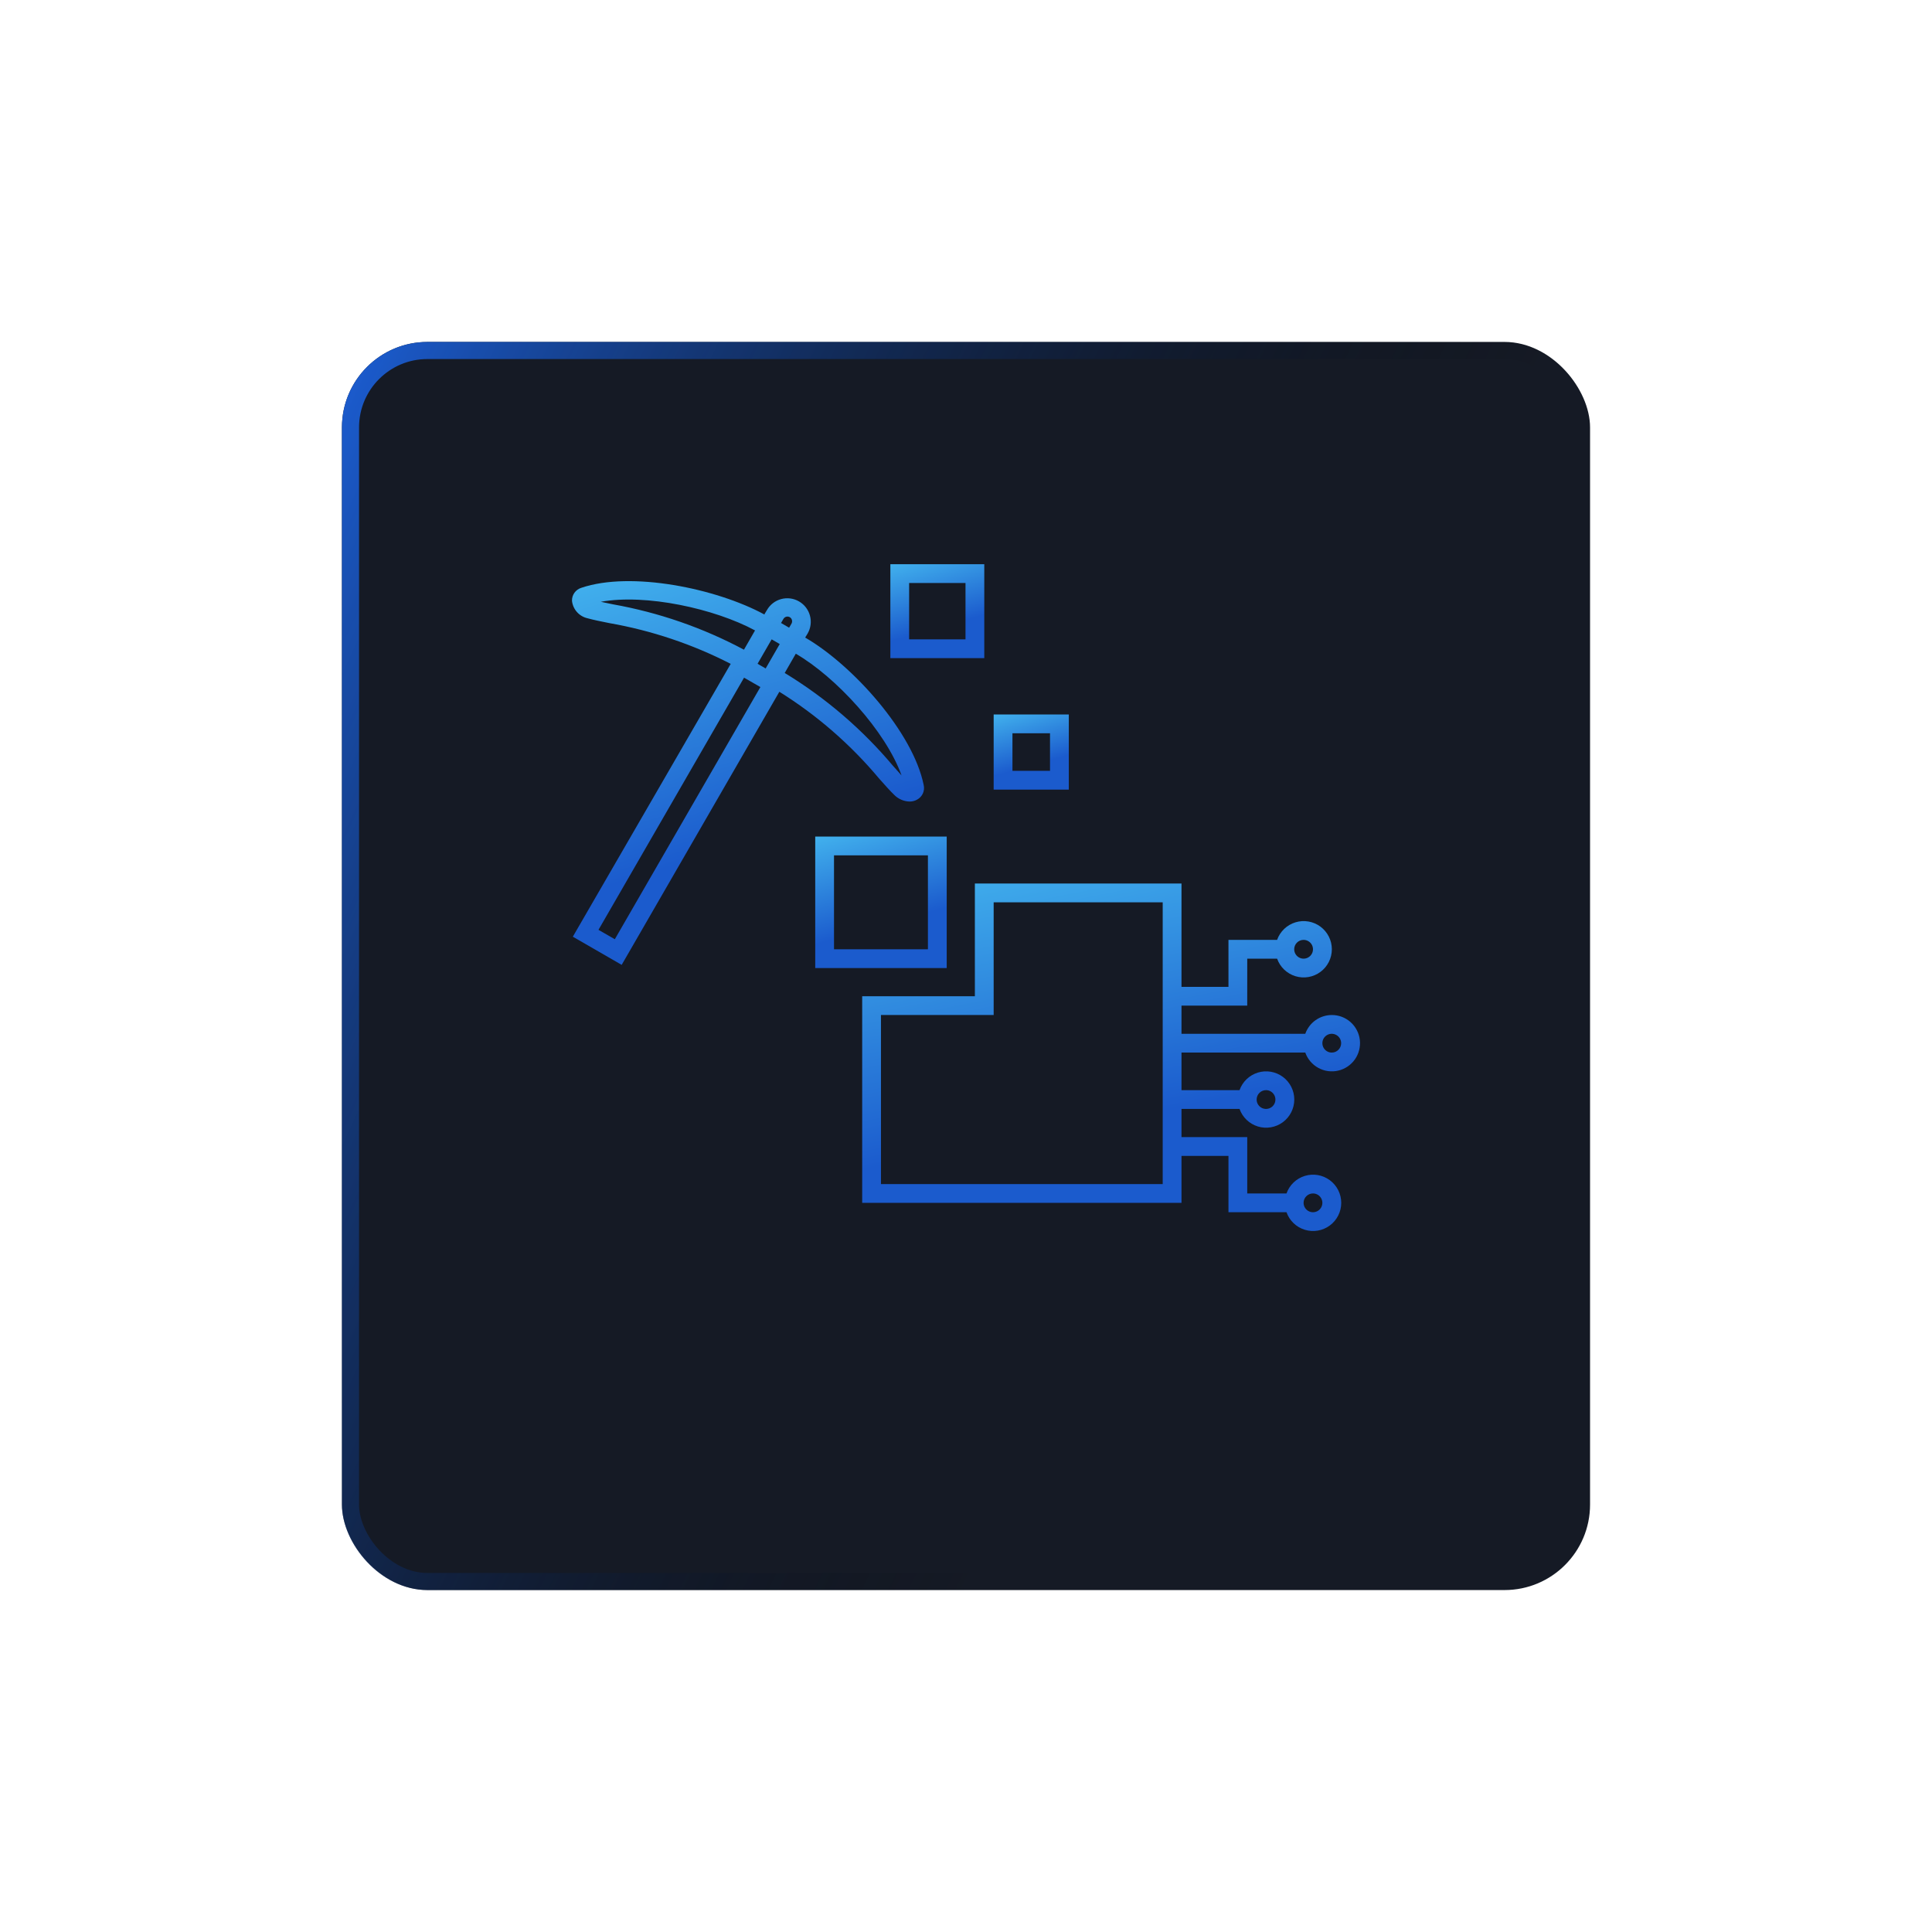 <?xml version="1.0" encoding="UTF-8"?> <svg xmlns="http://www.w3.org/2000/svg" width="113" height="113" viewBox="0 0 113 113" fill="none"> <g filter="url(#filter0_d_178_90)"> <rect x="20" y="16" width="73" height="73" rx="5" fill="#151A25"></rect> <rect x="20.5" y="16.5" width="72" height="72" rx="4.5" stroke="url(#paint0_linear_178_90)"></rect> </g> <path d="M51.422 45.541C51.757 45.914 52.043 46.244 52.301 46.491C52.538 46.732 52.859 46.872 53.197 46.881C53.35 46.884 53.502 46.846 53.636 46.771C53.944 46.608 54.104 46.259 54.026 45.92C53.411 42.844 49.879 38.905 47.094 37.29L47.237 37.054C47.42 36.738 47.469 36.362 47.374 36.01C47.279 35.657 47.048 35.357 46.731 35.175C46.416 34.993 46.041 34.944 45.69 35.039C45.338 35.133 45.039 35.364 44.858 35.681L44.715 35.917V35.944C41.881 34.406 36.904 33.396 34.004 34.379C33.67 34.48 33.444 34.793 33.455 35.142C33.509 35.645 33.879 36.056 34.372 36.164C34.713 36.258 35.141 36.345 35.635 36.444C38.109 36.877 40.504 37.681 42.738 38.828L33.504 54.786L36.361 56.434L45.583 40.46C47.786 41.834 49.756 43.549 51.422 45.541L51.422 45.541ZM45.819 36.203C45.894 36.071 46.061 36.024 46.193 36.098C46.258 36.134 46.303 36.196 46.32 36.269C46.338 36.339 46.328 36.414 46.292 36.477L46.155 36.713L45.682 36.438L45.819 36.203ZM44.309 38.823L45.133 37.395L45.605 37.669L44.782 39.098L44.546 38.96L44.309 38.823ZM52.73 45.354L52.241 44.804V44.805C50.437 42.657 48.294 40.818 45.897 39.361L46.545 38.235C48.885 39.592 51.802 42.756 52.73 45.354V45.354ZM35.141 35.198C37.773 34.72 41.788 35.593 44.161 36.873L43.513 37.999C41.114 36.718 38.528 35.823 35.85 35.346L35.141 35.198ZM35.96 54.934L35.004 54.385L43.519 39.636L44.474 40.185L35.96 54.934Z" fill="url(#paint1_linear_178_90)"></path> <path d="M55.372 48.93H47.682V56.62H55.372V48.93ZM54.273 55.522H48.78V50.028H54.273V55.522Z" fill="url(#paint2_linear_178_90)"></path> <path d="M77.893 59.367C77.553 59.368 77.222 59.474 76.944 59.67C76.667 59.867 76.457 60.145 76.344 60.465H69.104V58.817H72.949L72.95 56.071H74.696H74.696C74.87 56.564 75.268 56.944 75.767 57.097C76.267 57.25 76.81 57.157 77.23 56.846C77.65 56.536 77.898 56.044 77.898 55.521C77.898 54.999 77.65 54.508 77.23 54.197C76.81 53.886 76.267 53.793 75.767 53.946C75.268 54.099 74.87 54.48 74.696 54.972H71.851V57.719H69.104V51.676H57.019V58.268H50.428V70.353H69.104V67.606H71.851V70.902H75.246V70.902C75.42 71.394 75.817 71.775 76.317 71.928C76.817 72.081 77.359 71.988 77.779 71.677C78.199 71.367 78.447 70.875 78.447 70.353C78.447 69.83 78.199 69.338 77.779 69.028C77.359 68.717 76.816 68.624 76.317 68.777C75.817 68.93 75.42 69.31 75.246 69.803H72.95V66.507H69.104V64.859H72.499C72.673 65.352 73.071 65.733 73.57 65.886C74.07 66.039 74.612 65.946 75.033 65.635C75.453 65.324 75.701 64.833 75.701 64.31C75.701 63.787 75.453 63.296 75.033 62.985C74.612 62.674 74.07 62.581 73.57 62.734C73.071 62.887 72.673 63.268 72.499 63.761H69.104V61.563H76.344C76.479 61.946 76.75 62.264 77.105 62.459C77.461 62.654 77.875 62.711 78.269 62.62C78.664 62.528 79.011 62.295 79.245 61.964C79.478 61.633 79.581 61.227 79.535 60.825C79.488 60.422 79.295 60.051 78.993 59.782C78.689 59.513 78.298 59.365 77.893 59.367L77.893 59.367ZM76.245 54.972C76.467 54.972 76.668 55.106 76.753 55.311C76.838 55.516 76.791 55.753 76.634 55.91C76.477 56.067 76.24 56.114 76.035 56.029C75.83 55.944 75.696 55.744 75.696 55.521C75.696 55.218 75.942 54.972 76.245 54.972L76.245 54.972ZM76.795 69.803C77.017 69.803 77.217 69.937 77.302 70.143C77.387 70.348 77.34 70.584 77.183 70.741C77.026 70.898 76.79 70.945 76.584 70.86C76.379 70.775 76.245 70.575 76.245 70.353C76.245 70.049 76.491 69.803 76.795 69.803L76.795 69.803ZM74.048 63.761C74.27 63.761 74.47 63.895 74.555 64.1C74.64 64.305 74.594 64.542 74.437 64.699C74.279 64.856 74.043 64.903 73.838 64.818C73.632 64.733 73.499 64.533 73.499 64.31C73.499 64.007 73.745 63.761 74.048 63.761L74.048 63.761ZM68.005 67.606V69.254L51.526 69.254V59.367H58.118V52.775H68.005L68.005 67.606ZM77.893 61.564C77.671 61.564 77.47 61.43 77.386 61.225C77.301 61.019 77.347 60.783 77.504 60.626C77.662 60.469 77.898 60.422 78.103 60.507C78.308 60.592 78.442 60.793 78.442 61.014C78.442 61.16 78.385 61.3 78.281 61.403C78.178 61.506 78.039 61.564 77.893 61.564V61.564Z" fill="url(#paint3_linear_178_90)"></path> <path d="M62.513 41.789H58.118V46.184H62.513V41.789ZM61.414 45.085H59.217V42.888H61.414V45.085Z" fill="url(#paint4_linear_178_90)"></path> <path d="M57.569 33H52.076V38.493H57.569V33ZM56.471 37.395H53.174V34.099H56.471V37.395Z" fill="url(#paint5_linear_178_90)"></path> <defs> <filter id="filter0_d_178_90" x="0" y="0" width="113" height="113" filterUnits="userSpaceOnUse" color-interpolation-filters="sRGB"> <feFlood flood-opacity="0" result="BackgroundImageFix"></feFlood> <feColorMatrix in="SourceAlpha" type="matrix" values="0 0 0 0 0 0 0 0 0 0 0 0 0 0 0 0 0 0 127 0" result="hardAlpha"></feColorMatrix> <feOffset dy="4"></feOffset> <feGaussianBlur stdDeviation="10"></feGaussianBlur> <feComposite in2="hardAlpha" operator="out"></feComposite> <feColorMatrix type="matrix" values="0 0 0 0 0 0 0 0 0 0 0 0 0 0 0 0 0 0 0.25 0"></feColorMatrix> <feBlend mode="normal" in2="BackgroundImageFix" result="effect1_dropShadow_178_90"></feBlend> <feBlend mode="normal" in="SourceGraphic" in2="effect1_dropShadow_178_90" result="shape"></feBlend> </filter> <linearGradient id="paint0_linear_178_90" x1="20" y1="19.45" x2="77.144" y2="46.23" gradientUnits="userSpaceOnUse"> <stop stop-color="#1B5BCD"></stop> <stop offset="1" stop-opacity="0"></stop> </linearGradient> <linearGradient id="paint1_linear_178_90" x1="-175.006" y1="-35.167" x2="-132.18" y2="103.603" gradientUnits="userSpaceOnUse"> <stop offset="0.857" stop-color="#48C0F3"></stop> <stop offset="1" stop-color="#1B5BCD"></stop> </linearGradient> <linearGradient id="paint2_linear_178_90" x1="-30.17" y1="25.233" x2="-16.519" y2="73.446" gradientUnits="userSpaceOnUse"> <stop offset="0.857" stop-color="#48C0F3"></stop> <stop offset="1" stop-color="#1B5BCD"></stop> </linearGradient> <linearGradient id="paint3_linear_178_90" x1="-244.353" y1="-10.949" x2="-218.176" y2="121.509" gradientUnits="userSpaceOnUse"> <stop offset="0.857" stop-color="#48C0F3"></stop> <stop offset="1" stop-color="#1B5BCD"></stop> </linearGradient> <linearGradient id="paint4_linear_178_90" x1="13.629" y1="28.248" x2="21.43" y2="55.798" gradientUnits="userSpaceOnUse"> <stop offset="0.857" stop-color="#48C0F3"></stop> <stop offset="1" stop-color="#1B5BCD"></stop> </linearGradient> <linearGradient id="paint5_linear_178_90" x1="-3.534" y1="16.074" x2="6.216" y2="50.511" gradientUnits="userSpaceOnUse"> <stop offset="0.857" stop-color="#48C0F3"></stop> <stop offset="1" stop-color="#1B5BCD"></stop> </linearGradient> </defs> </svg> 